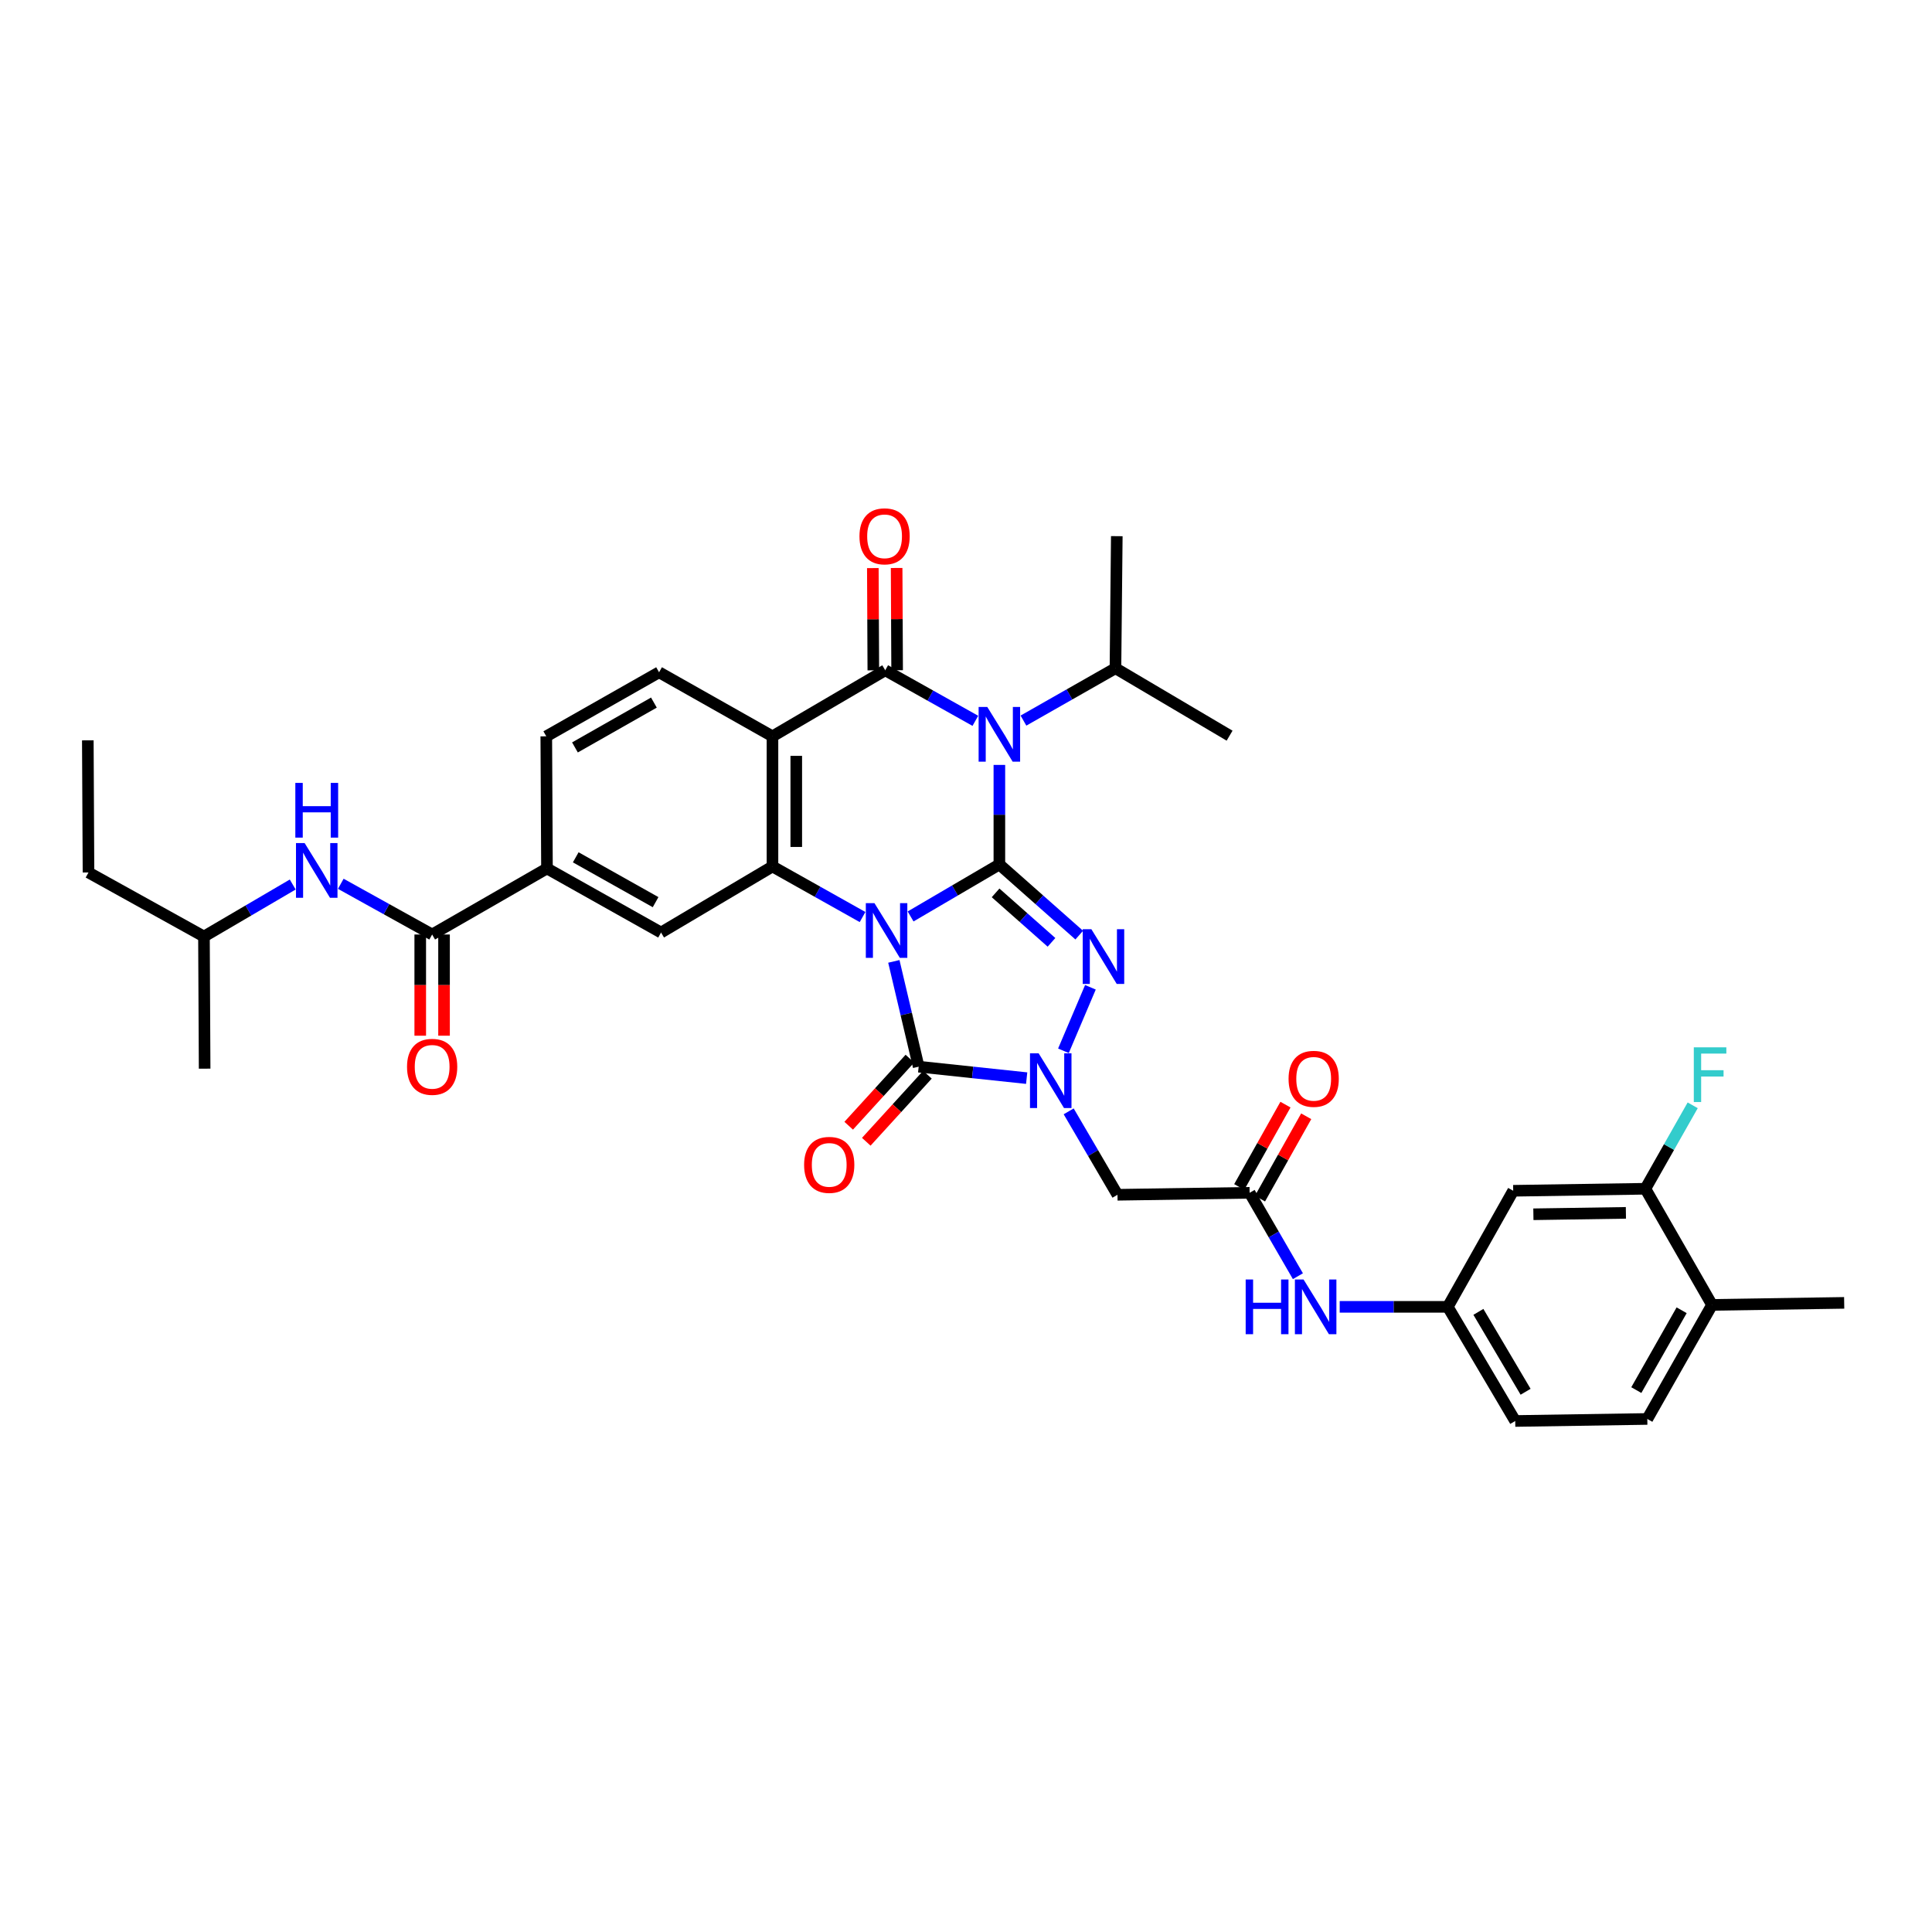 <?xml version='1.0' encoding='iso-8859-1'?>
<svg version='1.1' baseProfile='full'
              xmlns='http://www.w3.org/2000/svg'
                      xmlns:rdkit='http://www.rdkit.org/xml'
                      xmlns:xlink='http://www.w3.org/1999/xlink'
                  xml:space='preserve'
width='1000px' height='1000px' viewBox='0 0 1000 1000'>
<!-- END OF HEADER -->
<rect style='opacity:1.0;fill:#FFFFFF;stroke:none' width='1000' height='1000' x='0' y='0'> </rect>
<path class='bond-0' d='M 471.322,474.356 L 494.298,460.896' style='fill:none;fill-rule:evenodd;stroke:#0000FF;stroke-width:6px;stroke-linecap:butt;stroke-linejoin:miter;stroke-opacity:1' />
<path class='bond-0' d='M 494.298,460.896 L 517.273,447.435' style='fill:none;fill-rule:evenodd;stroke:#000000;stroke-width:6px;stroke-linecap:butt;stroke-linejoin:miter;stroke-opacity:1' />
<path class='bond-4' d='M 462.655,497.609 L 469.077,524.859' style='fill:none;fill-rule:evenodd;stroke:#0000FF;stroke-width:6px;stroke-linecap:butt;stroke-linejoin:miter;stroke-opacity:1' />
<path class='bond-4' d='M 469.077,524.859 L 475.5,552.108' style='fill:none;fill-rule:evenodd;stroke:#000000;stroke-width:6px;stroke-linecap:butt;stroke-linejoin:miter;stroke-opacity:1' />
<path class='bond-6' d='M 446.457,474.659 L 423.144,461.571' style='fill:none;fill-rule:evenodd;stroke:#0000FF;stroke-width:6px;stroke-linecap:butt;stroke-linejoin:miter;stroke-opacity:1' />
<path class='bond-6' d='M 423.144,461.571 L 399.83,448.482' style='fill:none;fill-rule:evenodd;stroke:#000000;stroke-width:6px;stroke-linecap:butt;stroke-linejoin:miter;stroke-opacity:1' />
<path class='bond-1' d='M 517.273,447.435 L 517.273,421.676' style='fill:none;fill-rule:evenodd;stroke:#000000;stroke-width:6px;stroke-linecap:butt;stroke-linejoin:miter;stroke-opacity:1' />
<path class='bond-1' d='M 517.273,421.676 L 517.273,395.918' style='fill:none;fill-rule:evenodd;stroke:#0000FF;stroke-width:6px;stroke-linecap:butt;stroke-linejoin:miter;stroke-opacity:1' />
<path class='bond-2' d='M 517.273,447.435 L 537.944,465.727' style='fill:none;fill-rule:evenodd;stroke:#000000;stroke-width:6px;stroke-linecap:butt;stroke-linejoin:miter;stroke-opacity:1' />
<path class='bond-2' d='M 537.944,465.727 L 558.614,484.019' style='fill:none;fill-rule:evenodd;stroke:#0000FF;stroke-width:6px;stroke-linecap:butt;stroke-linejoin:miter;stroke-opacity:1' />
<path class='bond-2' d='M 515.311,462.148 L 529.78,474.952' style='fill:none;fill-rule:evenodd;stroke:#000000;stroke-width:6px;stroke-linecap:butt;stroke-linejoin:miter;stroke-opacity:1' />
<path class='bond-2' d='M 529.78,474.952 L 544.25,487.756' style='fill:none;fill-rule:evenodd;stroke:#0000FF;stroke-width:6px;stroke-linecap:butt;stroke-linejoin:miter;stroke-opacity:1' />
<path class='bond-20' d='M 529.742,372.979 L 553.551,359.431' style='fill:none;fill-rule:evenodd;stroke:#0000FF;stroke-width:6px;stroke-linecap:butt;stroke-linejoin:miter;stroke-opacity:1' />
<path class='bond-20' d='M 553.551,359.431 L 577.36,345.883' style='fill:none;fill-rule:evenodd;stroke:#000000;stroke-width:6px;stroke-linecap:butt;stroke-linejoin:miter;stroke-opacity:1' />
<path class='bond-37' d='M 504.84,373.1 L 481.516,360.018' style='fill:none;fill-rule:evenodd;stroke:#0000FF;stroke-width:6px;stroke-linecap:butt;stroke-linejoin:miter;stroke-opacity:1' />
<path class='bond-37' d='M 481.516,360.018 L 458.192,346.937' style='fill:none;fill-rule:evenodd;stroke:#000000;stroke-width:6px;stroke-linecap:butt;stroke-linejoin:miter;stroke-opacity:1' />
<path class='bond-36' d='M 564.397,511.02 L 550.434,543.889' style='fill:none;fill-rule:evenodd;stroke:#0000FF;stroke-width:6px;stroke-linecap:butt;stroke-linejoin:miter;stroke-opacity:1' />
<path class='bond-3' d='M 458.192,346.937 L 399.83,381.127' style='fill:none;fill-rule:evenodd;stroke:#000000;stroke-width:6px;stroke-linecap:butt;stroke-linejoin:miter;stroke-opacity:1' />
<path class='bond-16' d='M 464.352,346.907 L 464.224,320.444' style='fill:none;fill-rule:evenodd;stroke:#000000;stroke-width:6px;stroke-linecap:butt;stroke-linejoin:miter;stroke-opacity:1' />
<path class='bond-16' d='M 464.224,320.444 L 464.096,293.981' style='fill:none;fill-rule:evenodd;stroke:#FF0000;stroke-width:6px;stroke-linecap:butt;stroke-linejoin:miter;stroke-opacity:1' />
<path class='bond-16' d='M 452.033,346.966 L 451.905,320.503' style='fill:none;fill-rule:evenodd;stroke:#000000;stroke-width:6px;stroke-linecap:butt;stroke-linejoin:miter;stroke-opacity:1' />
<path class='bond-16' d='M 451.905,320.503 L 451.778,294.041' style='fill:none;fill-rule:evenodd;stroke:#FF0000;stroke-width:6px;stroke-linecap:butt;stroke-linejoin:miter;stroke-opacity:1' />
<path class='bond-5' d='M 475.5,552.108 L 503.451,555.074' style='fill:none;fill-rule:evenodd;stroke:#000000;stroke-width:6px;stroke-linecap:butt;stroke-linejoin:miter;stroke-opacity:1' />
<path class='bond-5' d='M 503.451,555.074 L 531.402,558.04' style='fill:none;fill-rule:evenodd;stroke:#0000FF;stroke-width:6px;stroke-linecap:butt;stroke-linejoin:miter;stroke-opacity:1' />
<path class='bond-18' d='M 470.95,547.957 L 455.116,565.314' style='fill:none;fill-rule:evenodd;stroke:#000000;stroke-width:6px;stroke-linecap:butt;stroke-linejoin:miter;stroke-opacity:1' />
<path class='bond-18' d='M 455.116,565.314 L 439.282,582.672' style='fill:none;fill-rule:evenodd;stroke:#FF0000;stroke-width:6px;stroke-linecap:butt;stroke-linejoin:miter;stroke-opacity:1' />
<path class='bond-18' d='M 480.05,556.259 L 464.217,573.616' style='fill:none;fill-rule:evenodd;stroke:#000000;stroke-width:6px;stroke-linecap:butt;stroke-linejoin:miter;stroke-opacity:1' />
<path class='bond-18' d='M 464.217,573.616 L 448.383,590.974' style='fill:none;fill-rule:evenodd;stroke:#FF0000;stroke-width:6px;stroke-linecap:butt;stroke-linejoin:miter;stroke-opacity:1' />
<path class='bond-8' d='M 553.145,575.233 L 565.776,596.824' style='fill:none;fill-rule:evenodd;stroke:#0000FF;stroke-width:6px;stroke-linecap:butt;stroke-linejoin:miter;stroke-opacity:1' />
<path class='bond-8' d='M 565.776,596.824 L 578.407,618.416' style='fill:none;fill-rule:evenodd;stroke:#000000;stroke-width:6px;stroke-linecap:butt;stroke-linejoin:miter;stroke-opacity:1' />
<path class='bond-7' d='M 399.83,448.482 L 399.83,381.127' style='fill:none;fill-rule:evenodd;stroke:#000000;stroke-width:6px;stroke-linecap:butt;stroke-linejoin:miter;stroke-opacity:1' />
<path class='bond-7' d='M 412.149,438.379 L 412.149,391.231' style='fill:none;fill-rule:evenodd;stroke:#000000;stroke-width:6px;stroke-linecap:butt;stroke-linejoin:miter;stroke-opacity:1' />
<path class='bond-10' d='M 399.83,448.482 L 342.159,482.673' style='fill:none;fill-rule:evenodd;stroke:#000000;stroke-width:6px;stroke-linecap:butt;stroke-linejoin:miter;stroke-opacity:1' />
<path class='bond-13' d='M 399.83,381.127 L 341.133,347.97' style='fill:none;fill-rule:evenodd;stroke:#000000;stroke-width:6px;stroke-linecap:butt;stroke-linejoin:miter;stroke-opacity:1' />
<path class='bond-11' d='M 578.407,618.416 L 646.802,617.389' style='fill:none;fill-rule:evenodd;stroke:#000000;stroke-width:6px;stroke-linecap:butt;stroke-linejoin:miter;stroke-opacity:1' />
<path class='bond-9' d='M 223.676,483.699 L 283.112,449.509' style='fill:none;fill-rule:evenodd;stroke:#000000;stroke-width:6px;stroke-linecap:butt;stroke-linejoin:miter;stroke-opacity:1' />
<path class='bond-14' d='M 223.676,483.699 L 200.034,470.576' style='fill:none;fill-rule:evenodd;stroke:#000000;stroke-width:6px;stroke-linecap:butt;stroke-linejoin:miter;stroke-opacity:1' />
<path class='bond-14' d='M 200.034,470.576 L 176.393,457.452' style='fill:none;fill-rule:evenodd;stroke:#0000FF;stroke-width:6px;stroke-linecap:butt;stroke-linejoin:miter;stroke-opacity:1' />
<path class='bond-23' d='M 217.516,483.699 L 217.516,509.889' style='fill:none;fill-rule:evenodd;stroke:#000000;stroke-width:6px;stroke-linecap:butt;stroke-linejoin:miter;stroke-opacity:1' />
<path class='bond-23' d='M 217.516,509.889 L 217.516,536.078' style='fill:none;fill-rule:evenodd;stroke:#FF0000;stroke-width:6px;stroke-linecap:butt;stroke-linejoin:miter;stroke-opacity:1' />
<path class='bond-23' d='M 229.835,483.699 L 229.835,509.889' style='fill:none;fill-rule:evenodd;stroke:#000000;stroke-width:6px;stroke-linecap:butt;stroke-linejoin:miter;stroke-opacity:1' />
<path class='bond-23' d='M 229.835,509.889 L 229.835,536.078' style='fill:none;fill-rule:evenodd;stroke:#FF0000;stroke-width:6px;stroke-linecap:butt;stroke-linejoin:miter;stroke-opacity:1' />
<path class='bond-12' d='M 342.159,482.673 L 283.112,449.509' style='fill:none;fill-rule:evenodd;stroke:#000000;stroke-width:6px;stroke-linecap:butt;stroke-linejoin:miter;stroke-opacity:1' />
<path class='bond-12' d='M 339.335,466.958 L 298.002,443.743' style='fill:none;fill-rule:evenodd;stroke:#000000;stroke-width:6px;stroke-linecap:butt;stroke-linejoin:miter;stroke-opacity:1' />
<path class='bond-19' d='M 646.802,617.389 L 659.298,638.973' style='fill:none;fill-rule:evenodd;stroke:#000000;stroke-width:6px;stroke-linecap:butt;stroke-linejoin:miter;stroke-opacity:1' />
<path class='bond-19' d='M 659.298,638.973 L 671.794,660.557' style='fill:none;fill-rule:evenodd;stroke:#0000FF;stroke-width:6px;stroke-linecap:butt;stroke-linejoin:miter;stroke-opacity:1' />
<path class='bond-25' d='M 652.173,620.404 L 664.134,599.094' style='fill:none;fill-rule:evenodd;stroke:#000000;stroke-width:6px;stroke-linecap:butt;stroke-linejoin:miter;stroke-opacity:1' />
<path class='bond-25' d='M 664.134,599.094 L 676.095,577.783' style='fill:none;fill-rule:evenodd;stroke:#FF0000;stroke-width:6px;stroke-linecap:butt;stroke-linejoin:miter;stroke-opacity:1' />
<path class='bond-25' d='M 641.431,614.375 L 653.392,593.064' style='fill:none;fill-rule:evenodd;stroke:#000000;stroke-width:6px;stroke-linecap:butt;stroke-linejoin:miter;stroke-opacity:1' />
<path class='bond-25' d='M 653.392,593.064 L 665.353,571.754' style='fill:none;fill-rule:evenodd;stroke:#FF0000;stroke-width:6px;stroke-linecap:butt;stroke-linejoin:miter;stroke-opacity:1' />
<path class='bond-22' d='M 283.112,449.509 L 282.757,381.127' style='fill:none;fill-rule:evenodd;stroke:#000000;stroke-width:6px;stroke-linecap:butt;stroke-linejoin:miter;stroke-opacity:1' />
<path class='bond-38' d='M 341.133,347.97 L 282.757,381.127' style='fill:none;fill-rule:evenodd;stroke:#000000;stroke-width:6px;stroke-linecap:butt;stroke-linejoin:miter;stroke-opacity:1' />
<path class='bond-38' d='M 338.46,363.655 L 297.597,386.865' style='fill:none;fill-rule:evenodd;stroke:#000000;stroke-width:6px;stroke-linecap:butt;stroke-linejoin:miter;stroke-opacity:1' />
<path class='bond-29' d='M 151.513,457.826 L 128.541,471.286' style='fill:none;fill-rule:evenodd;stroke:#0000FF;stroke-width:6px;stroke-linecap:butt;stroke-linejoin:miter;stroke-opacity:1' />
<path class='bond-29' d='M 128.541,471.286 L 105.569,484.746' style='fill:none;fill-rule:evenodd;stroke:#000000;stroke-width:6px;stroke-linecap:butt;stroke-linejoin:miter;stroke-opacity:1' />
<path class='bond-15' d='M 851.638,615.302 L 783.229,616.342' style='fill:none;fill-rule:evenodd;stroke:#000000;stroke-width:6px;stroke-linecap:butt;stroke-linejoin:miter;stroke-opacity:1' />
<path class='bond-15' d='M 841.564,627.775 L 793.678,628.503' style='fill:none;fill-rule:evenodd;stroke:#000000;stroke-width:6px;stroke-linecap:butt;stroke-linejoin:miter;stroke-opacity:1' />
<path class='bond-27' d='M 851.638,615.302 L 863.887,593.707' style='fill:none;fill-rule:evenodd;stroke:#000000;stroke-width:6px;stroke-linecap:butt;stroke-linejoin:miter;stroke-opacity:1' />
<path class='bond-27' d='M 863.887,593.707 L 876.136,572.112' style='fill:none;fill-rule:evenodd;stroke:#33CCCC;stroke-width:6px;stroke-linecap:butt;stroke-linejoin:miter;stroke-opacity:1' />
<path class='bond-39' d='M 851.638,615.302 L 886.15,675.416' style='fill:none;fill-rule:evenodd;stroke:#000000;stroke-width:6px;stroke-linecap:butt;stroke-linejoin:miter;stroke-opacity:1' />
<path class='bond-17' d='M 783.229,616.342 L 749.374,676.422' style='fill:none;fill-rule:evenodd;stroke:#000000;stroke-width:6px;stroke-linecap:butt;stroke-linejoin:miter;stroke-opacity:1' />
<path class='bond-21' d='M 693.429,676.422 L 721.402,676.422' style='fill:none;fill-rule:evenodd;stroke:#0000FF;stroke-width:6px;stroke-linecap:butt;stroke-linejoin:miter;stroke-opacity:1' />
<path class='bond-21' d='M 721.402,676.422 L 749.374,676.422' style='fill:none;fill-rule:evenodd;stroke:#000000;stroke-width:6px;stroke-linecap:butt;stroke-linejoin:miter;stroke-opacity:1' />
<path class='bond-31' d='M 577.36,345.883 L 636.434,380.785' style='fill:none;fill-rule:evenodd;stroke:#000000;stroke-width:6px;stroke-linecap:butt;stroke-linejoin:miter;stroke-opacity:1' />
<path class='bond-32' d='M 577.36,345.883 L 578.051,277.515' style='fill:none;fill-rule:evenodd;stroke:#000000;stroke-width:6px;stroke-linecap:butt;stroke-linejoin:miter;stroke-opacity:1' />
<path class='bond-28' d='M 749.374,676.422 L 784.277,735.503' style='fill:none;fill-rule:evenodd;stroke:#000000;stroke-width:6px;stroke-linecap:butt;stroke-linejoin:miter;stroke-opacity:1' />
<path class='bond-28' d='M 765.216,679.019 L 789.647,720.375' style='fill:none;fill-rule:evenodd;stroke:#000000;stroke-width:6px;stroke-linecap:butt;stroke-linejoin:miter;stroke-opacity:1' />
<path class='bond-24' d='M 886.15,675.416 L 852.644,734.449' style='fill:none;fill-rule:evenodd;stroke:#000000;stroke-width:6px;stroke-linecap:butt;stroke-linejoin:miter;stroke-opacity:1' />
<path class='bond-24' d='M 870.411,678.19 L 846.957,719.514' style='fill:none;fill-rule:evenodd;stroke:#000000;stroke-width:6px;stroke-linecap:butt;stroke-linejoin:miter;stroke-opacity:1' />
<path class='bond-30' d='M 886.15,675.416 L 954.545,674.362' style='fill:none;fill-rule:evenodd;stroke:#000000;stroke-width:6px;stroke-linecap:butt;stroke-linejoin:miter;stroke-opacity:1' />
<path class='bond-26' d='M 852.644,734.449 L 784.277,735.503' style='fill:none;fill-rule:evenodd;stroke:#000000;stroke-width:6px;stroke-linecap:butt;stroke-linejoin:miter;stroke-opacity:1' />
<path class='bond-33' d='M 105.569,484.746 L 45.804,451.596' style='fill:none;fill-rule:evenodd;stroke:#000000;stroke-width:6px;stroke-linecap:butt;stroke-linejoin:miter;stroke-opacity:1' />
<path class='bond-34' d='M 105.569,484.746 L 105.918,553.141' style='fill:none;fill-rule:evenodd;stroke:#000000;stroke-width:6px;stroke-linecap:butt;stroke-linejoin:miter;stroke-opacity:1' />
<path class='bond-35' d='M 45.804,451.596 L 45.455,383.201' style='fill:none;fill-rule:evenodd;stroke:#000000;stroke-width:6px;stroke-linecap:butt;stroke-linejoin:miter;stroke-opacity:1' />
<path  class='atom-0' d='M 452.63 467.479
L 461.91 482.479
Q 462.83 483.959, 464.31 486.639
Q 465.79 489.319, 465.87 489.479
L 465.87 467.479
L 469.63 467.479
L 469.63 495.799
L 465.75 495.799
L 455.79 479.399
Q 454.63 477.479, 453.39 475.279
Q 452.19 473.079, 451.83 472.399
L 451.83 495.799
L 448.15 495.799
L 448.15 467.479
L 452.63 467.479
' fill='#0000FF'/>
<path  class='atom-2' d='M 511.013 365.913
L 520.293 380.913
Q 521.213 382.393, 522.693 385.073
Q 524.173 387.753, 524.253 387.913
L 524.253 365.913
L 528.013 365.913
L 528.013 394.233
L 524.133 394.233
L 514.173 377.833
Q 513.013 375.913, 511.773 373.713
Q 510.573 371.513, 510.213 370.833
L 510.213 394.233
L 506.533 394.233
L 506.533 365.913
L 511.013 365.913
' fill='#0000FF'/>
<path  class='atom-3' d='M 564.893 480.954
L 574.173 495.954
Q 575.093 497.434, 576.573 500.114
Q 578.053 502.794, 578.133 502.954
L 578.133 480.954
L 581.893 480.954
L 581.893 509.274
L 578.013 509.274
L 568.053 492.874
Q 566.893 490.954, 565.653 488.754
Q 564.453 486.554, 564.093 485.874
L 564.093 509.274
L 560.413 509.274
L 560.413 480.954
L 564.893 480.954
' fill='#0000FF'/>
<path  class='atom-6' d='M 537.601 545.202
L 546.881 560.202
Q 547.801 561.682, 549.281 564.362
Q 550.761 567.042, 550.841 567.202
L 550.841 545.202
L 554.601 545.202
L 554.601 573.522
L 550.721 573.522
L 540.761 557.122
Q 539.601 555.202, 538.361 553.002
Q 537.161 550.802, 536.801 550.122
L 536.801 573.522
L 533.121 573.522
L 533.121 545.202
L 537.601 545.202
' fill='#0000FF'/>
<path  class='atom-15' d='M 157.685 436.382
L 166.965 451.382
Q 167.885 452.862, 169.365 455.542
Q 170.845 458.222, 170.925 458.382
L 170.925 436.382
L 174.685 436.382
L 174.685 464.702
L 170.805 464.702
L 160.845 448.302
Q 159.685 446.382, 158.445 444.182
Q 157.245 441.982, 156.885 441.302
L 156.885 464.702
L 153.205 464.702
L 153.205 436.382
L 157.685 436.382
' fill='#0000FF'/>
<path  class='atom-15' d='M 152.865 405.23
L 156.705 405.23
L 156.705 417.27
L 171.185 417.27
L 171.185 405.23
L 175.025 405.23
L 175.025 433.55
L 171.185 433.55
L 171.185 420.47
L 156.705 420.47
L 156.705 433.55
L 152.865 433.55
L 152.865 405.23
' fill='#0000FF'/>
<path  class='atom-17' d='M 444.857 277.595
Q 444.857 270.795, 448.217 266.995
Q 451.577 263.195, 457.857 263.195
Q 464.137 263.195, 467.497 266.995
Q 470.857 270.795, 470.857 277.595
Q 470.857 284.475, 467.457 288.395
Q 464.057 292.275, 457.857 292.275
Q 451.617 292.275, 448.217 288.395
Q 444.857 284.515, 444.857 277.595
M 457.857 289.075
Q 462.177 289.075, 464.497 286.195
Q 466.857 283.275, 466.857 277.595
Q 466.857 272.035, 464.497 269.235
Q 462.177 266.395, 457.857 266.395
Q 453.537 266.395, 451.177 269.195
Q 448.857 271.995, 448.857 277.595
Q 448.857 283.315, 451.177 286.195
Q 453.537 289.075, 457.857 289.075
' fill='#FF0000'/>
<path  class='atom-19' d='M 416.203 602.94
Q 416.203 596.14, 419.563 592.34
Q 422.923 588.54, 429.203 588.54
Q 435.483 588.54, 438.843 592.34
Q 442.203 596.14, 442.203 602.94
Q 442.203 609.82, 438.803 613.74
Q 435.403 617.62, 429.203 617.62
Q 422.963 617.62, 419.563 613.74
Q 416.203 609.86, 416.203 602.94
M 429.203 614.42
Q 433.523 614.42, 435.843 611.54
Q 438.203 608.62, 438.203 602.94
Q 438.203 597.38, 435.843 594.58
Q 433.523 591.74, 429.203 591.74
Q 424.883 591.74, 422.523 594.54
Q 420.203 597.34, 420.203 602.94
Q 420.203 608.66, 422.523 611.54
Q 424.883 614.42, 429.203 614.42
' fill='#FF0000'/>
<path  class='atom-20' d='M 644.759 662.262
L 648.599 662.262
L 648.599 674.302
L 663.079 674.302
L 663.079 662.262
L 666.919 662.262
L 666.919 690.582
L 663.079 690.582
L 663.079 677.502
L 648.599 677.502
L 648.599 690.582
L 644.759 690.582
L 644.759 662.262
' fill='#0000FF'/>
<path  class='atom-20' d='M 674.719 662.262
L 683.999 677.262
Q 684.919 678.742, 686.399 681.422
Q 687.879 684.102, 687.959 684.262
L 687.959 662.262
L 691.719 662.262
L 691.719 690.582
L 687.839 690.582
L 677.879 674.182
Q 676.719 672.262, 675.479 670.062
Q 674.279 667.862, 673.919 667.182
L 673.919 690.582
L 670.239 690.582
L 670.239 662.262
L 674.719 662.262
' fill='#0000FF'/>
<path  class='atom-24' d='M 210.676 552.188
Q 210.676 545.388, 214.036 541.588
Q 217.396 537.788, 223.676 537.788
Q 229.956 537.788, 233.316 541.588
Q 236.676 545.388, 236.676 552.188
Q 236.676 559.068, 233.276 562.988
Q 229.876 566.868, 223.676 566.868
Q 217.436 566.868, 214.036 562.988
Q 210.676 559.108, 210.676 552.188
M 223.676 563.668
Q 227.996 563.668, 230.316 560.788
Q 232.676 557.868, 232.676 552.188
Q 232.676 546.628, 230.316 543.828
Q 227.996 540.988, 223.676 540.988
Q 219.356 540.988, 216.996 543.788
Q 214.676 546.588, 214.676 552.188
Q 214.676 557.908, 216.996 560.788
Q 219.356 563.668, 223.676 563.668
' fill='#FF0000'/>
<path  class='atom-26' d='M 666.959 558.395
Q 666.959 551.595, 670.319 547.795
Q 673.679 543.995, 679.959 543.995
Q 686.239 543.995, 689.599 547.795
Q 692.959 551.595, 692.959 558.395
Q 692.959 565.275, 689.559 569.195
Q 686.159 573.075, 679.959 573.075
Q 673.719 573.075, 670.319 569.195
Q 666.959 565.315, 666.959 558.395
M 679.959 569.875
Q 684.279 569.875, 686.599 566.995
Q 688.959 564.075, 688.959 558.395
Q 688.959 552.835, 686.599 550.035
Q 684.279 547.195, 679.959 547.195
Q 675.639 547.195, 673.279 549.995
Q 670.959 552.795, 670.959 558.395
Q 670.959 564.115, 673.279 566.995
Q 675.639 569.875, 679.959 569.875
' fill='#FF0000'/>
<path  class='atom-28' d='M 876.711 542.095
L 893.551 542.095
L 893.551 545.335
L 880.511 545.335
L 880.511 553.935
L 892.111 553.935
L 892.111 557.215
L 880.511 557.215
L 880.511 570.415
L 876.711 570.415
L 876.711 542.095
' fill='#33CCCC'/>
</svg>
